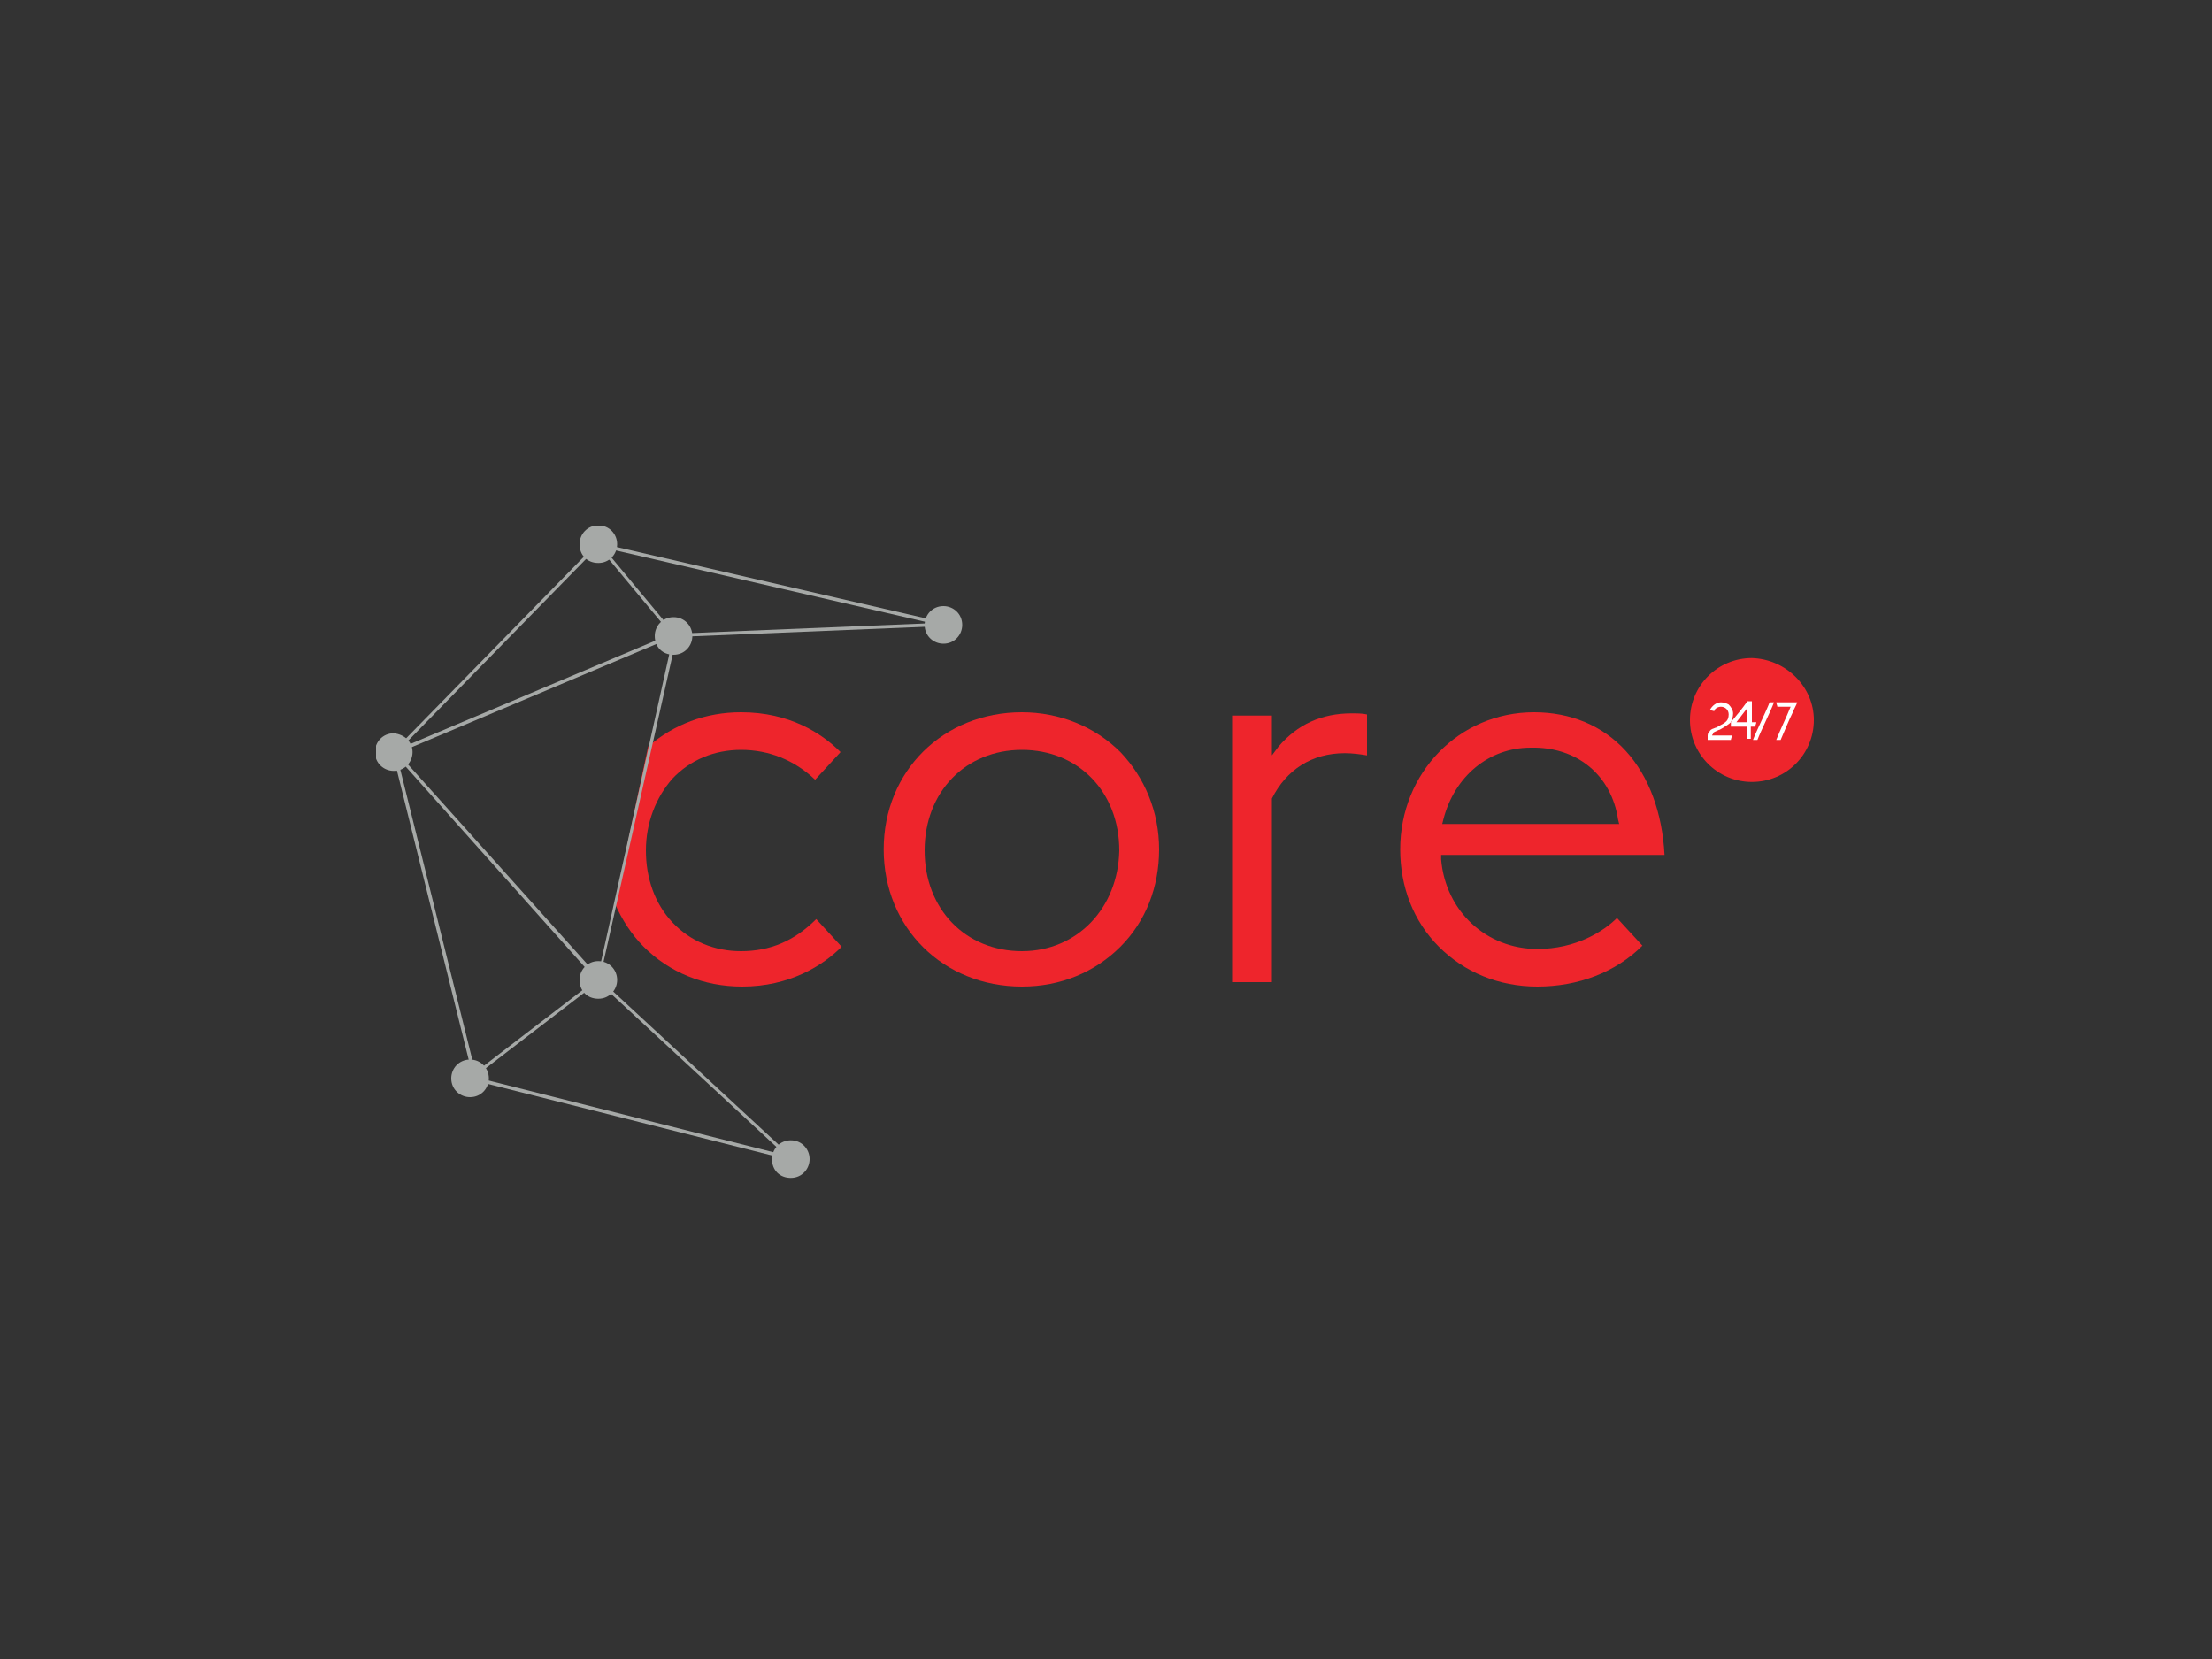 <svg enable-background="new 0 0 200 150" viewBox="0 0 200 150" xmlns="http://www.w3.org/2000/svg" xmlns:xlink="http://www.w3.org/1999/xlink"><rect x="0" y="0" width="200" height="150" fill="#333333" stroke="none"/><clipPath id="a"><path d="m34 47.6h130v58.9h-130z"/></clipPath><g clip-path="url(#a)"><path d="m67 86c-2.4 0-4.6-.9-6.2-2.6s-2.4-4-2.4-6.5.9-4.8 2.4-6.5c1.6-1.7 3.8-2.6 6.2-2.6 2.5 0 4.8.9 6.7 2.7l2.3-2.5c-1.7-1.7-4.6-3.6-9-3.6-3.2 0-6.1 1.1-8.4 3.1l-3 14.2c.6 1.4 1.5 2.8 2.6 3.9 2.3 2.3 5.4 3.6 8.9 3.6 4.3 0 7.3-1.9 9-3.6l-2.3-2.5c-2 2-4.2 2.9-6.8 2.9z" fill="#ee252c"/><g fill="#a6a9a7"><path d="m62.6 57.5c0 .9-.7 1.7-1.7 1.7s-1.7-.7-1.7-1.7c0-.9.7-1.7 1.7-1.7s1.7.8 1.7 1.7z"/><path d="m55.8 88.6c0 .9-.7 1.7-1.7 1.7s-1.7-.7-1.7-1.7c0-.9.7-1.7 1.7-1.7s1.7.8 1.7 1.7z"/><path d="m73.2 104.8c0 .9-.7 1.7-1.7 1.7s-1.7-.7-1.7-1.7c0-.9.7-1.7 1.7-1.7s1.7.8 1.7 1.7z"/><path d="m87 56.5c0 .9-.7 1.7-1.7 1.7-.9 0-1.7-.7-1.7-1.7 0-.9.7-1.7 1.7-1.7.9 0 1.7.7 1.7 1.7z"/><path d="m55.8 49.2c0 .9-.7 1.7-1.7 1.7s-1.7-.7-1.7-1.7c0-.9.7-1.7 1.7-1.7s1.7.8 1.7 1.7z"/><path d="m37.3 68c0 .9-.7 1.7-1.7 1.7-.9 0-1.7-.7-1.7-1.7 0-.9.7-1.7 1.7-1.7 1 .1 1.7.8 1.7 1.7z"/><path d="m44.2 97.5c0 .9-.7 1.7-1.7 1.7-.9 0-1.7-.7-1.7-1.7 0-.9.7-1.7 1.7-1.7s1.7.8 1.7 1.7z"/><path d="m60.9 57.6-6.9-8.3.2-.2 6.9 8.3z"/><path d="m35.8 68.1-.2-.2 18.4-18.8.2.2z"/><path d="m54 88.7-18.4-20.6.2-.2 18.4 20.5z"/><path d="m42.6 97.6-.2-.2 11.6-8.9.2.2z"/><path d="m42.4 95.9-6.9-27.8.3-.1 6.9 27.8z"/><path d="m54.2 88.6-.2-.1 6.9-31.1.3.1z"/><path d="m71.5 104.9-17.5-16.2.2-.2 17.5 16.2z"/><path d="m71.5 104.9-29-7.3.1-.3 29 7.3z"/><path d="m61 57.6v-.3l24.3-1v.3z"/><path d="m85.3 56.6-31.2-7.2.1-.3 31.2 7.2z"/><path d="m35.7 68.2-.1-.3 24.9-10.5.1.3z"/></g><g fill="#ee252c"><path d="m92.4 86c-5.1 0-8.8-3.8-8.8-9.1s3.7-9.1 8.8-9.1 8.8 3.8 8.8 9.1c-.1 5.2-3.8 9.1-8.8 9.1zm0-21.6c-7.1 0-12.5 5.3-12.5 12.4s5.4 12.4 12.5 12.4c3.5 0 6.6-1.3 8.9-3.6s3.5-5.4 3.5-8.8-1.3-6.5-3.5-8.8c-2.3-2.3-5.5-3.6-8.9-3.6z"/><path d="m121.6 68.1c.7 0 1.4.1 2 .2v-3.7c-.4-.1-.9-.1-1.4-.1-2.7 0-4.9 1-6.6 3l-.6.8v-3.6h-3.6v24.1h3.6v-16.5-.1c1.3-2.6 3.6-4.1 6.6-4.1z"/><path d="m130.4 74.5.1-.4c1-3.9 4.1-6.5 7.9-6.5 4.2-.1 7.3 2.5 7.9 6.5l.1.4zm16.6-6.6c-2.1-2.3-5-3.5-8.3-3.5-6.8 0-12.1 5.5-12.1 12.4 0 3.4 1.2 6.5 3.5 8.8s5.4 3.6 8.9 3.6c3.7 0 7.1-1.3 9.5-3.7l-2.3-2.5c-1.2 1.2-3.7 2.8-7.2 2.8-4.6 0-8.3-3.4-8.7-8.1v-.4h20.2c-.2-3.8-1.4-7.1-3.5-9.4z"/><path d="m164 65.1c0 3.1-2.5 5.6-5.6 5.6s-5.6-2.5-5.6-5.6 2.5-5.6 5.6-5.6c3.1.1 5.6 2.6 5.6 5.6z"/></g><g fill="#fff"><path d="m154.9 66.3c0 .1-.1.1-.1.2h1.8c0 .1-.1.3-.1.4h-2.1v-.3-.1c0-.2.1-.3.2-.4.1-.2.3-.2.5-.3.1 0 .2-.1.4-.2.4-.2.5-.3.6-.4s.2-.3.2-.6c0-.4-.3-.7-.7-.7-.3 0-.6.2-.6.4l-.4-.1c.2-.4.6-.7 1-.7.3 0 .5.1.7.2.2.2.4.5.4.8s-.1.6-.2.8c-.2.2-.4.3-.7.5-.2.1-.3.2-.4.2-.4.2-.5.2-.5.3z"/><path d="m158 64c-.3.4-.7.9-1 1.3h1zm.8 1.3c0 .1-.1.3-.1.4h-.4v1.1h-.3v-1.1h-1.5v-.4c.5-.6 1-1.2 1.5-1.9h.4v1.9z"/><path d="m162.5 63.5c-.1.3-.3.6-.4.9-.4.8-.7 1.6-1.1 2.5h-.4c.4-1 .9-2 1.3-3h-1.2c0-.1-.1-.3-.1-.4z"/><path d="m160 63.5c-.3.8-1.2 2.6-1.5 3.4h.4c.3-.8 1.2-2.6 1.5-3.4z"/></g></g></svg>